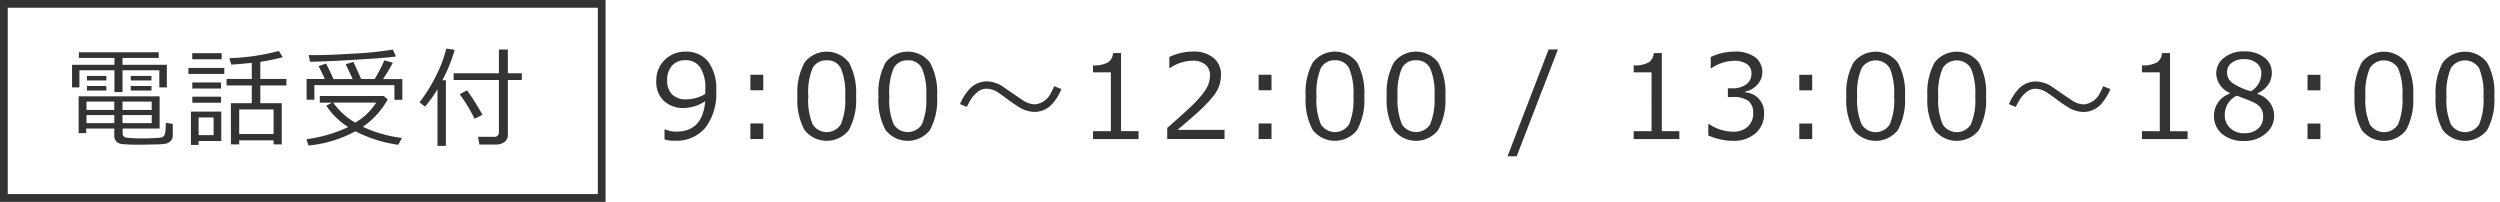 <svg id="head_tel_time.svg" xmlns="http://www.w3.org/2000/svg" width="322" height="26" viewBox="0 0 322 26">
  <defs>
    <style>
      .cls-1 {
        fill: #333;
        fill-rule: evenodd;
      }
    </style>
  </defs>
  <path id="電話受付_9:00_12:00_13:00_18:00" data-name="電話受付　9:00～12:00 / 13:00～18:00" class="cls-1" d="M1371.49,63.26V60.348h-5.71V59.466h4.67l-0.01-.731h-10.28v0.731h4.58v0.882h-5.46V63.26h0.95V61.052h4.51v2.81h1.04V61.052h4.74V63.26h0.97Zm-7.79-.9V61.777h-2.5v0.588h2.5Zm5.81,0V61.777h-2.67v0.588h2.67Zm-5.81,1.3V63.076h-2.5v0.588h2.5Zm5.81,0V63.076h-2.67v0.588h2.67Zm-4.79,4.895v0.875a1.136,1.136,0,0,0,.24.769,1.176,1.176,0,0,0,.77.355,20.133,20.133,0,0,0,2.27.079c0.61,0,1.28-.01,2-0.031a9.874,9.874,0,0,0,1.31-.085,1.584,1.584,0,0,0,.46-0.188,1.1,1.1,0,0,0,.35-0.352,0.941,0.941,0,0,0,.13-0.506V67.95l-0.89-.13a8.609,8.609,0,0,1-.11,1.422,0.688,0.688,0,0,1-.22.342,0.672,0.672,0,0,1-.34.14c-0.13.016-.45,0.038-0.95,0.065s-0.98.041-1.44,0.041c-0.39,0-.77-0.01-1.15-0.031s-0.65-.042-0.82-0.065a0.688,0.688,0,0,1-.4-0.178,0.554,0.554,0,0,1-.13-0.4v-0.6h4.76V64.409h-10.43v4.737h0.97V68.558h3.62Zm-3.58-3.466h3.58v1.073h-3.58V65.092Zm4.64,0h3.76v1.073h-3.76V65.092Zm3.76,2.769h-3.76V66.822h3.76v1.039Zm-4.82,0h-3.58V66.822h3.58v1.039Zm20.52,2.741h1.05V65.291h-2.76V63.007h3.36V62.167h-3.36V59.959a22.378,22.378,0,0,0,2.88-.595l-0.49-.8a28.55,28.55,0,0,1-6.37.93l0.23,0.827c0.98-.064,1.86-0.139,2.65-0.226v2.071h-3.25v0.841h3.25v2.283h-2.69V70.6h1.07V70.076h4.43V70.6Zm-4.43-4.5h4.43v3.158h-4.43V66.1Zm-2.26-6.467V58.851h-3.79v0.786h3.79Zm0.34,1.887V60.752h-4.62v0.772h4.62Zm-0.42,1.88V62.625h-3.7V63.4h3.7Zm0,1.832V64.45h-3.7v0.786h3.7Zm0.03,4.929V66.378h-3.91v4.286h0.99v-0.5h2.92Zm-0.99-.759h-1.93v-2.27h1.93v2.27Zm12.51-9.454c1.01,0,2.88-.081,5.6-0.243s4.52-.3,5.38-0.427l-0.4-.889a45.94,45.94,0,0,1-5.12.52c-2.4.15-4.3,0.212-5.72,0.185l0.17,0.855h0.09Zm-0.53,2.229v2.673h1V62.966h10.31v1.887h1.02V62.18h-2.49a22.929,22.929,0,0,0,1.27-2.1l-1.1-.314a16.782,16.782,0,0,1-1.25,2.413h-1.73c-0.42-.939-0.75-1.672-1-2.2l-0.99.287q0.87,1.86.9,1.914h-2.48q-0.4-.93-0.96-2l-0.96.342q0.24,0.424.81,1.654h-2.35Zm11.81,8.47,0.47-.875a16.852,16.852,0,0,1-5.04-1.442,10.294,10.294,0,0,0,3.21-3.527l-0.51-.437h-8.24v0.855h1.58l-0.75.383a9.4,9.4,0,0,0,2.83,2.762,18.256,18.256,0,0,1-5.38,1.565l0.26,0.814a15.829,15.829,0,0,0,6.05-1.839,16.889,16.889,0,0,0,5.52,1.743h0Zm-8.38-5.428h5.53a7.792,7.792,0,0,1-2.7,2.577,8.979,8.979,0,0,1-2.83-2.577h0Zm14.51,5.571V62.338h-0.45a19.784,19.784,0,0,0,1.58-3.924l-1.08-.157a15.747,15.747,0,0,1-1.32,3.5,19.6,19.6,0,0,1-2.13,3.421l0.71,0.554a14.878,14.878,0,0,0,1.61-2.249v7.308h1.08Zm7.56-.52a1.046,1.046,0,0,0,.42-0.855V62.3h1.8V61.435h-1.8V58.38h-1.15v3.056h-5.83V62.3h5.83v6.74a0.567,0.567,0,0,1-.69.581h-2l0.17,0.991h2.2A1.65,1.65,0,0,0,1414.99,70.274Zm-2.85-3.493a35.941,35.941,0,0,0-1.98-3.145l-0.95.5a21.889,21.889,0,0,1,1.92,3.172Zm24.75,3.343a4.842,4.842,0,0,0,3.97-1.677,7.243,7.243,0,0,0,1.39-4.724,5.851,5.851,0,0,0-1.05-3.8,3.578,3.578,0,0,0-2.89-1.263,3.675,3.675,0,0,0-3.78,3.794,3.331,3.331,0,0,0,.97,2.538,3.642,3.642,0,0,0,2.64.927,5.289,5.289,0,0,0,2.69-.879q-0.33,3.918-3.72,3.918a3.3,3.3,0,0,1-1.43-.293h-0.09v1.3a4.387,4.387,0,0,0,1.3.168h0Zm1.59-5.325a2.48,2.48,0,0,1-1.96-.678,2.509,2.509,0,0,1-.59-1.732,2.78,2.78,0,0,1,.63-1.93,2.23,2.23,0,0,1,1.73-.7,2.181,2.181,0,0,1,1.91.956,4.888,4.888,0,0,1,.65,2.743l-0.02.652a4.811,4.811,0,0,1-2.35.689h0Zm9.83-3.164h-1.66v2h1.66v-2Zm0,6.277h-1.66v2h1.66v-2Zm11.03,0.831a8.1,8.1,0,0,0,.92-4.354,8.073,8.073,0,0,0-.92-4.332,3.61,3.61,0,0,0-5.71,0,8.013,8.013,0,0,0-.92,4.351,8.075,8.075,0,0,0,.91,4.343A3.632,3.632,0,0,0,1459.34,68.744Zm-1.04-7.954a8.169,8.169,0,0,1,.56,3.6,8.2,8.2,0,0,1-.56,3.633,2.152,2.152,0,0,1-3.63,0,8.009,8.009,0,0,1-.56-3.618,8.053,8.053,0,0,1,.56-3.636,1.937,1.937,0,0,1,1.82-.992A1.9,1.9,0,0,1,1458.3,60.789Zm11.48,7.954a8.1,8.1,0,0,0,.92-4.354,8.073,8.073,0,0,0-.92-4.332,3.61,3.61,0,0,0-5.71,0,8.013,8.013,0,0,0-.92,4.351,8.075,8.075,0,0,0,.91,4.343A3.632,3.632,0,0,0,1469.78,68.744Zm-1.04-7.954a8.169,8.169,0,0,1,.56,3.6,8.2,8.2,0,0,1-.56,3.633,2.152,2.152,0,0,1-3.63,0,8.009,8.009,0,0,1-.56-3.618,8.053,8.053,0,0,1,.56-3.636,1.937,1.937,0,0,1,1.82-.992A1.9,1.9,0,0,1,1468.74,60.789Zm17.03,2.311a4.169,4.169,0,0,1-.36.769,2.586,2.586,0,0,1-2.09,1.575,2.808,2.808,0,0,1-1.34-.381q-0.21-.117-1.32-0.879c-0.53-.371-1.07-0.74-1.61-1.106a3.946,3.946,0,0,0-2-.593,3.089,3.089,0,0,0-2.35,1.187,6.483,6.483,0,0,0-1.05,1.743l0.88,0.359q0.135-.286.39-0.754a3.867,3.867,0,0,1,.92-1.106,1.84,1.84,0,0,1,1.17-.483,2.777,2.777,0,0,1,1.38.381c0.16,0.093.6,0.405,1.33,0.938a17.908,17.908,0,0,0,1.76,1.187,3.9,3.9,0,0,0,1.84.483,3.086,3.086,0,0,0,2.34-1.186,6.437,6.437,0,0,0,1.05-1.758Zm10.88,5.8h-2.26V58.838h-1.04a1.46,1.46,0,0,1-.65,1.2,3.692,3.692,0,0,1-1.92.385v0.894h2.3V68.9h-2.3v1.011h5.87V68.9Zm11.07-.168h-6.05q2.61-2.219,3.33-2.944a17.016,17.016,0,0,0,1.25-1.37,4.691,4.691,0,0,0,.77-1.326,4.266,4.266,0,0,0,.24-1.428,2.736,2.736,0,0,0-.96-2.208,3.96,3.96,0,0,0-2.63-.809,7.075,7.075,0,0,0-3.06.7v1.428h0.07a5.33,5.33,0,0,1,2.95-.952,2.444,2.444,0,0,1,1.63.505,1.732,1.732,0,0,1,.59,1.406,3.5,3.5,0,0,1-.71,2.036,14.728,14.728,0,0,1-2.17,2.358c-0.97.894-1.85,1.677-2.63,2.351v1.428h7.38V68.733Zm6.05-7.1h-1.66v2h1.66v-2Zm0,6.277h-1.66v2h1.66v-2Zm11.03,0.831a8.1,8.1,0,0,0,.92-4.354,8.073,8.073,0,0,0-.92-4.332,3.61,3.61,0,0,0-5.71,0,8.013,8.013,0,0,0-.92,4.351,8.075,8.075,0,0,0,.91,4.343A3.632,3.632,0,0,0,1524.8,68.744Zm-1.04-7.954a8.169,8.169,0,0,1,.56,3.6,8.2,8.2,0,0,1-.56,3.633,2.152,2.152,0,0,1-3.63,0,8.009,8.009,0,0,1-.56-3.618,8.053,8.053,0,0,1,.56-3.636,1.937,1.937,0,0,1,1.82-.992A1.9,1.9,0,0,1,1523.76,60.789Zm11.48,7.954a8.01,8.01,0,0,0,.92-4.354,8.073,8.073,0,0,0-.92-4.332,3.61,3.61,0,0,0-5.71,0,8.105,8.105,0,0,0-.92,4.351,8.075,8.075,0,0,0,.91,4.343A3.632,3.632,0,0,0,1535.24,68.744Zm-1.04-7.954a8.023,8.023,0,0,1,.56,3.6,8.2,8.2,0,0,1-.56,3.633,2.152,2.152,0,0,1-3.63,0,8.153,8.153,0,0,1-.56-3.618,8.2,8.2,0,0,1,.56-3.636,1.937,1.937,0,0,1,1.82-.992A1.9,1.9,0,0,1,1534.2,60.789Zm15.26-2.406-5.29,13.755h1.18l5.31-13.755h-1.2ZM1566.3,68.9h-2.26V58.838H1563a1.513,1.513,0,0,1-.65,1.2,3.734,3.734,0,0,1-1.93.385v0.894h2.3V68.9h-2.3v1.011h5.88V68.9Zm6.96,1.238a4.162,4.162,0,0,0,2.85-.974,3.188,3.188,0,0,0,1.1-2.49,2.58,2.58,0,0,0-2.41-2.776V63.781a2.73,2.73,0,0,0,1.56-.894,2.4,2.4,0,0,0-.31-3.527,4.257,4.257,0,0,0-2.64-.714,7.147,7.147,0,0,0-3.07.7v1.443h0.08a5.351,5.351,0,0,1,2.95-.959,2.785,2.785,0,0,1,1.63.421,1.392,1.392,0,0,1,.59,1.2,1.676,1.676,0,0,1-.68,1.421,3.042,3.042,0,0,1-1.86.505h-0.5V64.5h0.65a3.161,3.161,0,0,1,1.99.5,1.883,1.883,0,0,1,.62,1.553,2.271,2.271,0,0,1-.71,1.773,2.7,2.7,0,0,1-1.88.637,5.543,5.543,0,0,1-3.08-.981h-0.11V69.45a7.93,7.93,0,0,0,3.23.689h0Zm10.15-8.5h-1.66v2h1.66v-2Zm0,6.277h-1.66v2h1.66v-2Zm11.04,0.831a8.112,8.112,0,0,0,.91-4.354,7.981,7.981,0,0,0-.92-4.332,3.61,3.61,0,0,0-5.71,0,8.105,8.105,0,0,0-.92,4.351,8.064,8.064,0,0,0,.92,4.343A3.632,3.632,0,0,0,1594.45,68.744Zm-1.04-7.954a8.2,8.2,0,0,1,.55,3.6,8.055,8.055,0,0,1-.56,3.633,2.143,2.143,0,0,1-3.62,0,7.978,7.978,0,0,1-.57-3.618,8.021,8.021,0,0,1,.57-3.636A2.143,2.143,0,0,1,1593.41,60.789Zm11.48,7.954a8.112,8.112,0,0,0,.91-4.354,7.981,7.981,0,0,0-.92-4.332,3.61,3.61,0,0,0-5.71,0,8.105,8.105,0,0,0-.92,4.351,8.064,8.064,0,0,0,.92,4.343A3.632,3.632,0,0,0,1604.89,68.744Zm-1.04-7.954a8.169,8.169,0,0,1,.56,3.6,8.2,8.2,0,0,1-.56,3.633,2.152,2.152,0,0,1-3.63,0,7.978,7.978,0,0,1-.57-3.618,8.021,8.021,0,0,1,.57-3.636A2.143,2.143,0,0,1,1603.85,60.789Zm17.03,2.311a6.069,6.069,0,0,1-.36.769,2.6,2.6,0,0,1-2.09,1.575,2.778,2.778,0,0,1-1.34-.381q-0.21-.117-1.32-0.879c-0.54-.371-1.07-0.74-1.61-1.106a3.974,3.974,0,0,0-2-.593,3.108,3.108,0,0,0-2.36,1.187,6.75,6.75,0,0,0-1.05,1.743l0.89,0.359a7.218,7.218,0,0,1,.39-0.754,3.84,3.84,0,0,1,.91-1.106,1.886,1.886,0,0,1,1.18-.483,2.769,2.769,0,0,1,1.37.381c0.16,0.093.61,0.405,1.34,0.938a16.755,16.755,0,0,0,1.76,1.187,3.9,3.9,0,0,0,1.84.483,3.117,3.117,0,0,0,2.34-1.186,6.98,6.98,0,0,0,1.05-1.758Zm10.88,5.8h-2.26V58.838h-1.04a1.513,1.513,0,0,1-.65,1.2,3.734,3.734,0,0,1-1.93.385v0.894h2.3V68.9h-2.3v1.011h5.88V68.9Zm3.4-2.014a2.977,2.977,0,0,0,1.05,2.369,4.208,4.208,0,0,0,2.82.9,4.129,4.129,0,0,0,2.77-.941,2.918,2.918,0,0,0-1.02-5.1v-0.1a3.3,3.3,0,0,0,1.35-1.1,2.643,2.643,0,0,0,.48-1.513,2.421,2.421,0,0,0-.98-2.014,4.089,4.089,0,0,0-2.6-.769,3.981,3.981,0,0,0-2.57.813,2.549,2.549,0,0,0-1.01,2.065,2.822,2.822,0,0,0,1.75,2.468V64.06a2.989,2.989,0,0,0-2.04,2.827h0Zm4.75-3.135a8.228,8.228,0,0,1-2.31-1.025,1.654,1.654,0,0,1-.76-1.4,1.486,1.486,0,0,1,.61-1.241,2.507,2.507,0,0,1,1.58-.472,2.452,2.452,0,0,1,1.62.505,1.6,1.6,0,0,1,.61,1.3,2.665,2.665,0,0,1-1.35,2.337h0Zm0.4,1.457a2.381,2.381,0,0,1,.88.7,1.825,1.825,0,0,1,.3,1.095,1.984,1.984,0,0,1-.66,1.578,2.609,2.609,0,0,1-1.78.575,2.539,2.539,0,0,1-1.8-.656,2.232,2.232,0,0,1-.7-1.718,2.711,2.711,0,0,1,1.55-2.461C1639.19,64.724,1639.93,65.019,1640.31,65.21Zm8.56-3.574h-1.66v2h1.66v-2Zm0,6.277h-1.66v2h1.66v-2Zm11.04,0.831a8.112,8.112,0,0,0,.91-4.354,7.981,7.981,0,0,0-.92-4.332,3.61,3.61,0,0,0-5.71,0,8.105,8.105,0,0,0-.92,4.351,8.064,8.064,0,0,0,.92,4.343A3.632,3.632,0,0,0,1659.91,68.744Zm-1.04-7.954a8.169,8.169,0,0,1,.56,3.6,8.2,8.2,0,0,1-.56,3.633,2.152,2.152,0,0,1-3.63,0,7.978,7.978,0,0,1-.57-3.618,8.021,8.021,0,0,1,.57-3.636A2.143,2.143,0,0,1,1658.87,60.789Zm11.48,7.954a8.1,8.1,0,0,0,.92-4.354,7.972,7.972,0,0,0-.93-4.332,3.61,3.61,0,0,0-5.71,0,8.105,8.105,0,0,0-.92,4.351,8.064,8.064,0,0,0,.92,4.343A3.632,3.632,0,0,0,1670.35,68.744Zm-1.04-7.954a8.169,8.169,0,0,1,.56,3.6,8.2,8.2,0,0,1-.56,3.633,2.152,2.152,0,0,1-3.63,0,7.978,7.978,0,0,1-.57-3.618,8.021,8.021,0,0,1,.57-3.636A2.143,2.143,0,0,1,1669.31,60.789Z" transform="translate(-1350 -52)"/>
  <path id="bg" class="cls-1" d="M1350,52h78V78h-78V52Zm1,1h76V77h-76V53Z" transform="translate(-1350 -52)"/>
</svg>
